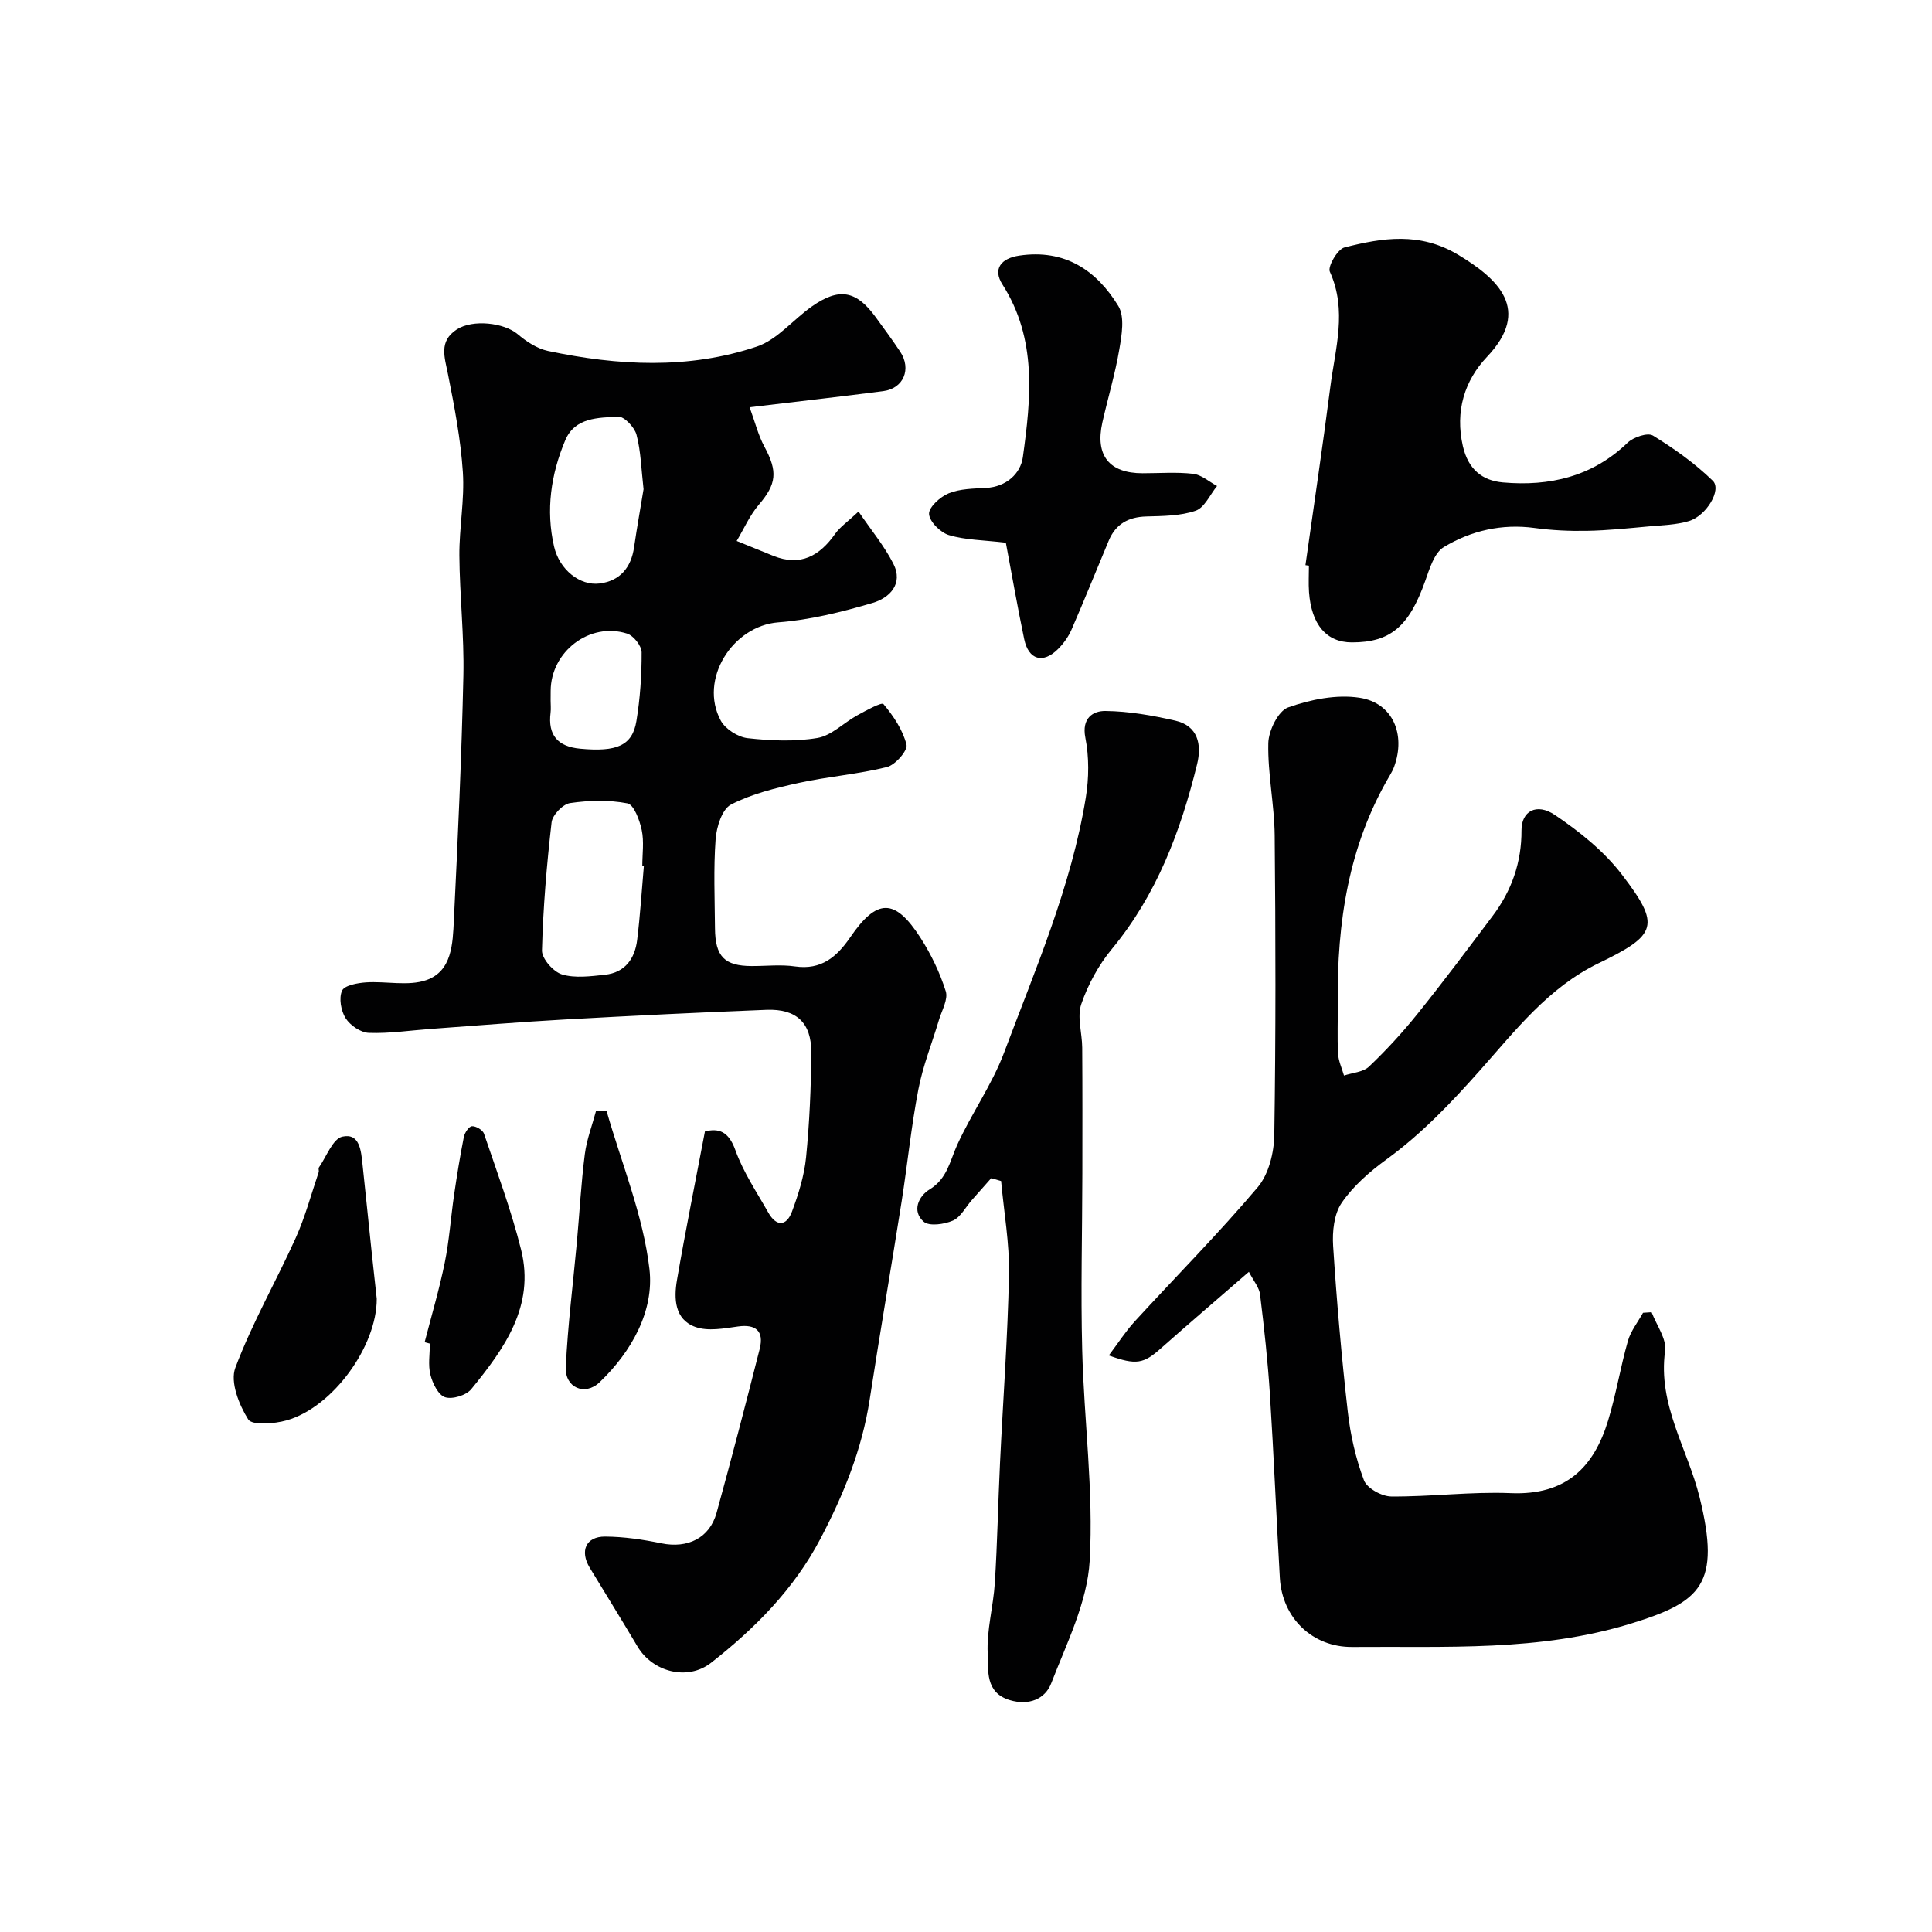 <svg enable-background="new 0 0 400 400" viewBox="0 0 400 400" xmlns="http://www.w3.org/2000/svg"><g fill="#010102"><path d="m155.2 84.32c1.14 3.12 1.79 5.8 3.06 8.15 2.81 5.2 2.51 7.74-1.18 12.06-1.87 2.19-3.06 4.96-4.56 7.47 2.52 1.03 5.05 2.06 7.58 3.08 5.62 2.25 9.58.03 12.82-4.57.98-1.39 2.48-2.4 4.83-4.6 2.6 3.82 5.31 7.08 7.19 10.76 2.18 4.26-.82 7.15-4.31 8.17-6.35 1.87-12.92 3.51-19.49 4.01-9.47.72-16.51 11.83-11.91 20.35.95 1.75 3.56 3.41 5.57 3.63 4.77.53 9.74.75 14.44-.04 2.92-.49 5.44-3.15 8.23-4.68 1.8-.99 5.07-2.79 5.44-2.34 2.06 2.46 4.01 5.35 4.77 8.4.3 1.2-2.32 4.21-4.04 4.64-5.99 1.49-12.22 1.96-18.25 3.28-4.81 1.06-9.74 2.26-14.05 4.49-1.85.96-2.99 4.63-3.18 7.16-.45 6.13-.18 12.32-.13 18.48.05 5.82 1.98 7.77 7.59 7.79 3 .01 6.05-.35 8.99.08 5.43.78 8.65-1.98 11.42-6.03 5.54-8.09 9.24-8.15 14.54.09 2.2 3.42 4.02 7.21 5.24 11.08.53 1.68-.84 4-1.43 6-1.42 4.77-3.31 9.45-4.24 14.31-1.48 7.66-2.25 15.45-3.46 23.17-2.16 13.69-4.51 27.34-6.62 41.04-1.58 10.3-5.41 19.74-10.23 28.89-5.47 10.39-13.53 18.51-22.61 25.62-4.89 3.83-12.12 1.87-15.22-3.35-3.25-5.47-6.59-10.88-9.89-16.31-2.11-3.47-.82-6.49 3.16-6.47 3.9.02 7.85.61 11.69 1.4 5.39 1.1 9.95-1.07 11.4-6.32 3.11-11.28 6.06-22.6 8.93-33.94.93-3.71-.84-5.15-4.47-4.64-2.93.41-6.24 1.04-8.86.1-4.31-1.55-4.46-5.88-3.8-9.72 1.74-10.11 3.78-20.17 5.79-30.76 2.83-.7 4.89-.07 6.31 3.9 1.62 4.53 4.41 8.66 6.8 12.89 1.66 2.94 3.75 2.9 4.91-.19 1.35-3.62 2.54-7.44 2.92-11.25.71-7.23 1.04-14.52 1.07-21.78.03-6.09-3.11-8.98-9.24-8.75-13.86.54-27.72 1.22-41.57 1.99-9.35.52-18.69 1.29-28.04 1.97-4.25.31-8.51.97-12.75.81-1.69-.06-3.86-1.55-4.8-3.03-.97-1.53-1.43-4.16-.74-5.7.5-1.11 3.2-1.6 4.96-1.72 4.17-.28 8.71.83 12.46-.46 5.39-1.86 5.49-7.61 5.73-12.43.82-16.85 1.6-33.72 1.97-50.59.18-8.29-.77-16.59-.83-24.89-.04-5.76 1.1-11.57.72-17.29-.45-6.8-1.75-13.56-3.08-20.26-.69-3.5-1.96-6.8 1.82-9.26 3.33-2.16 9.82-1.39 12.61.98 1.8 1.53 4.02 2.99 6.27 3.47 14.47 3.06 29.08 3.86 43.26-.91 4.24-1.43 7.52-5.6 11.39-8.31 5.63-3.95 9.17-3.3 13.16 2.17 1.73 2.37 3.48 4.74 5.11 7.19 2.38 3.6.72 7.62-3.49 8.18-8.77 1.14-17.54 2.12-27.68 3.34zm-21.9 95.02c-.11-.01-.21-.02-.32-.03 0-2.49.39-5.07-.12-7.46-.43-2.04-1.62-5.26-2.95-5.52-3.84-.74-7.98-.63-11.89-.06-1.49.22-3.65 2.47-3.82 3.99-1.01 8.81-1.76 17.67-1.99 26.53-.04 1.69 2.35 4.41 4.14 4.95 2.73.82 5.93.38 8.89.07 4.18-.45 6.21-3.34 6.68-7.23.62-5.07.94-10.16 1.38-15.24zm-.06-78.06c-.48-4.16-.55-7.83-1.46-11.28-.41-1.54-2.55-3.81-3.8-3.74-4.11.24-8.95.14-10.95 4.89-2.97 7.04-4.05 14.47-2.32 21.99 1.11 4.82 5.36 8.18 9.42 7.67 4.21-.53 6.54-3.27 7.15-7.53.61-4.17 1.36-8.33 1.96-12zm-19.24 43.77c0 .83.09 1.68-.01 2.5-.59 4.67 1.5 7.03 6.13 7.46 7.58.71 10.8-.63 11.64-5.72.77-4.69 1.1-9.49 1.08-14.24-.01-1.34-1.67-3.44-3-3.87-7.74-2.48-15.81 3.72-15.83 11.87-.01.67-.01 1.33-.01 2z"/><path d="m258.57 263.32c-6.59 5.72-12.46 10.74-18.24 15.86-3.53 3.14-5.06 3.52-10.76 1.45 1.9-2.52 3.45-4.95 5.36-7.04 8.49-9.27 17.36-18.2 25.47-27.79 2.28-2.7 3.38-7.17 3.43-10.85.32-20.65.28-41.31.08-61.96-.06-6.38-1.46-12.77-1.32-19.13.06-2.6 2.05-6.67 4.11-7.4 4.63-1.64 10.02-2.73 14.78-2 6.89 1.06 9.6 7.57 7.17 14.26-.22.61-.53 1.19-.86 1.75-8.62 14.58-10.99 30.59-10.82 47.18.04 3.5-.12 7 .06 10.49.08 1.53.8 3.03 1.23 4.54 1.76-.59 3.98-.7 5.2-1.87 3.58-3.41 6.95-7.08 10.04-10.93 5.32-6.62 10.41-13.43 15.52-20.22 3.95-5.24 6.02-11.12 5.99-17.77-.02-3.9 3.08-5.74 6.91-3.16 5.11 3.44 10.17 7.5 13.88 12.35 8.04 10.5 7.35 12.47-4.8 18.33-10.38 5-17.26 13.96-24.54 22.14-6.03 6.79-12.11 13.19-19.45 18.53-3.45 2.51-6.85 5.48-9.23 8.96-1.59 2.32-1.96 5.95-1.77 8.92.74 11.47 1.74 22.94 3.04 34.37.54 4.8 1.65 9.64 3.34 14.14.62 1.65 3.68 3.34 5.64 3.36 8.25.07 16.53-1.03 24.75-.69 11.52.48 17.22-5.42 20.15-15 1.66-5.41 2.55-11.06 4.11-16.51.59-2.07 2.06-3.9 3.13-5.83.59-.04 1.19-.08 1.78-.12 1 2.68 3.14 5.52 2.79 8.01-1.54 11.15 4.64 20.21 7.13 30.26 4.49 18.12.26 21.72-14.09 26.16-19.01 5.88-38.42 4.71-57.79 4.88-8.25.07-14.53-5.98-15.01-14.3-.73-12.68-1.25-25.38-2.06-38.06-.44-6.86-1.19-13.72-2.03-20.54-.14-1.48-1.31-2.81-2.32-4.77z"/><path d="m205.22 243.93c-1.34 1.51-2.69 3.02-4.02 4.54-1.29 1.46-2.3 3.53-3.91 4.24-1.79.78-4.91 1.23-6.06.22-2.49-2.18-1.05-5.28 1.23-6.67 3.66-2.23 4.18-5.83 5.71-9.2 2.95-6.51 7.21-12.47 9.71-19.12 6.49-17.31 13.92-34.38 16.92-52.79.66-4.05.7-8.42-.09-12.42-.8-4.07 1.6-5.56 4.15-5.53 4.84.05 9.73.92 14.47 2 4.73 1.08 5.5 4.99 4.52 9-3.4 13.88-8.35 27.03-17.65 38.28-2.74 3.31-4.94 7.34-6.33 11.4-.91 2.67.17 5.99.19 9.02.06 8.7.04 17.39.03 26.09-.02 12.2-.35 24.4-.03 36.58.37 14.53 2.37 29.11 1.55 43.55-.49 8.6-4.76 17.08-7.96 25.37-1.27 3.3-4.65 4.68-8.58 3.5-5.17-1.56-4.42-6.22-4.58-9.68-.23-4.83 1.17-9.71 1.48-14.6.52-8.25.67-16.53 1.07-24.79.62-13.03 1.6-26.05 1.86-39.09.12-6.42-1.05-12.87-1.63-19.31-.71-.19-1.38-.39-2.05-.59z"/><path d="m270.28 117.01c1.73-12.32 3.58-24.63 5.16-36.97 1.01-7.88 3.52-15.77-.11-23.79-.48-1.07 1.6-4.66 3.02-5.02 7.91-2.02 15.64-3.24 23.55 1.52 8.22 4.95 15.26 11.33 5.97 21.13-4.65 4.9-6.65 11.25-5 18.49 1.1 4.82 4.04 7.14 8.29 7.51 9.64.85 18.51-1.18 25.82-8.22 1.2-1.16 4.16-2.15 5.24-1.48 4.4 2.7 8.7 5.76 12.39 9.35 1.91 1.85-1.31 7.27-4.96 8.36-2.62.78-5.47.84-8.23 1.09-4.27.39-8.55.84-12.84.92-3.62.07-7.27-.1-10.86-.59-6.78-.92-13.14.55-18.79 3.95-1.99 1.2-2.96 4.51-3.86 7.04-3.34 9.39-7.18 12.71-15.19 12.7-5.22-.01-8.36-3.64-8.86-10.39-.13-1.82-.02-3.66-.02-5.5-.24-.03-.48-.06-.72-.1z"/><path d="m208.25 112.36c-4.65-.55-8.36-.55-11.77-1.57-1.76-.52-4.04-2.79-4.13-4.38-.07-1.4 2.32-3.57 4.08-4.28 2.34-.95 5.1-.97 7.7-1.11 4.23-.22 7.17-2.98 7.64-6.37 1.69-12.19 2.97-24.48-4.23-35.76-2.04-3.2-.3-5.41 3.49-5.97 9.4-1.39 15.97 3.01 20.51 10.44 1.35 2.22.71 5.99.21 8.92-.86 5.12-2.38 10.12-3.52 15.2-1.52 6.83 1.43 10.5 8.33 10.5 3.5 0 7.03-.28 10.48.12 1.72.2 3.3 1.64 4.94 2.52-1.46 1.78-2.59 4.48-4.44 5.12-3.17 1.09-6.78 1.09-10.21 1.19-3.7.1-6.32 1.55-7.76 4.96-2.58 6.15-5.06 12.34-7.72 18.46-.64 1.47-1.65 2.88-2.79 4.02-3.12 3.11-6.11 2.26-7.01-2.04-1.39-6.65-2.56-13.35-3.8-19.97z"/><path d="m78 268.9c.04 9.82-9.09 22.46-18.65 25.17-2.56.73-7.15 1.08-7.96-.2-1.91-3.02-3.77-7.75-2.67-10.67 3.46-9.24 8.45-17.9 12.52-26.93 1.96-4.36 3.2-9.04 4.74-13.58.1-.3-.11-.75.05-.98 1.57-2.25 2.86-5.93 4.85-6.38 3.62-.81 3.88 2.98 4.18 5.77.66 6.17 1.28 12.35 1.93 18.52.34 3.1.68 6.19 1.01 9.28z"/><path d="m87.92 277.89c1.41-5.48 3.03-10.92 4.16-16.46.94-4.61 1.25-9.35 1.93-14.02.59-4.03 1.24-8.05 2.03-12.04.17-.86 1.06-2.17 1.68-2.2.82-.05 2.22.78 2.48 1.53 2.7 7.97 5.66 15.9 7.69 24.05 2.9 11.66-3.5 20.5-10.31 28.85-1.05 1.29-3.9 2.17-5.43 1.68-1.4-.45-2.59-2.87-3.03-4.64-.52-2.03-.12-4.3-.12-6.46-.36-.09-.72-.19-1.08-.29z"/><path d="m125.58 230c3.11 10.9 7.59 21.64 8.88 32.75 1.01 8.67-3.71 17.12-10.33 23.44-3.05 2.91-7.19 1.09-6.99-3.11.4-8.67 1.51-17.31 2.3-25.96.55-6.06.87-12.14 1.64-18.16.39-3.04 1.53-5.99 2.33-8.98.72 0 1.44.01 2.17.02z"/></g></svg>
